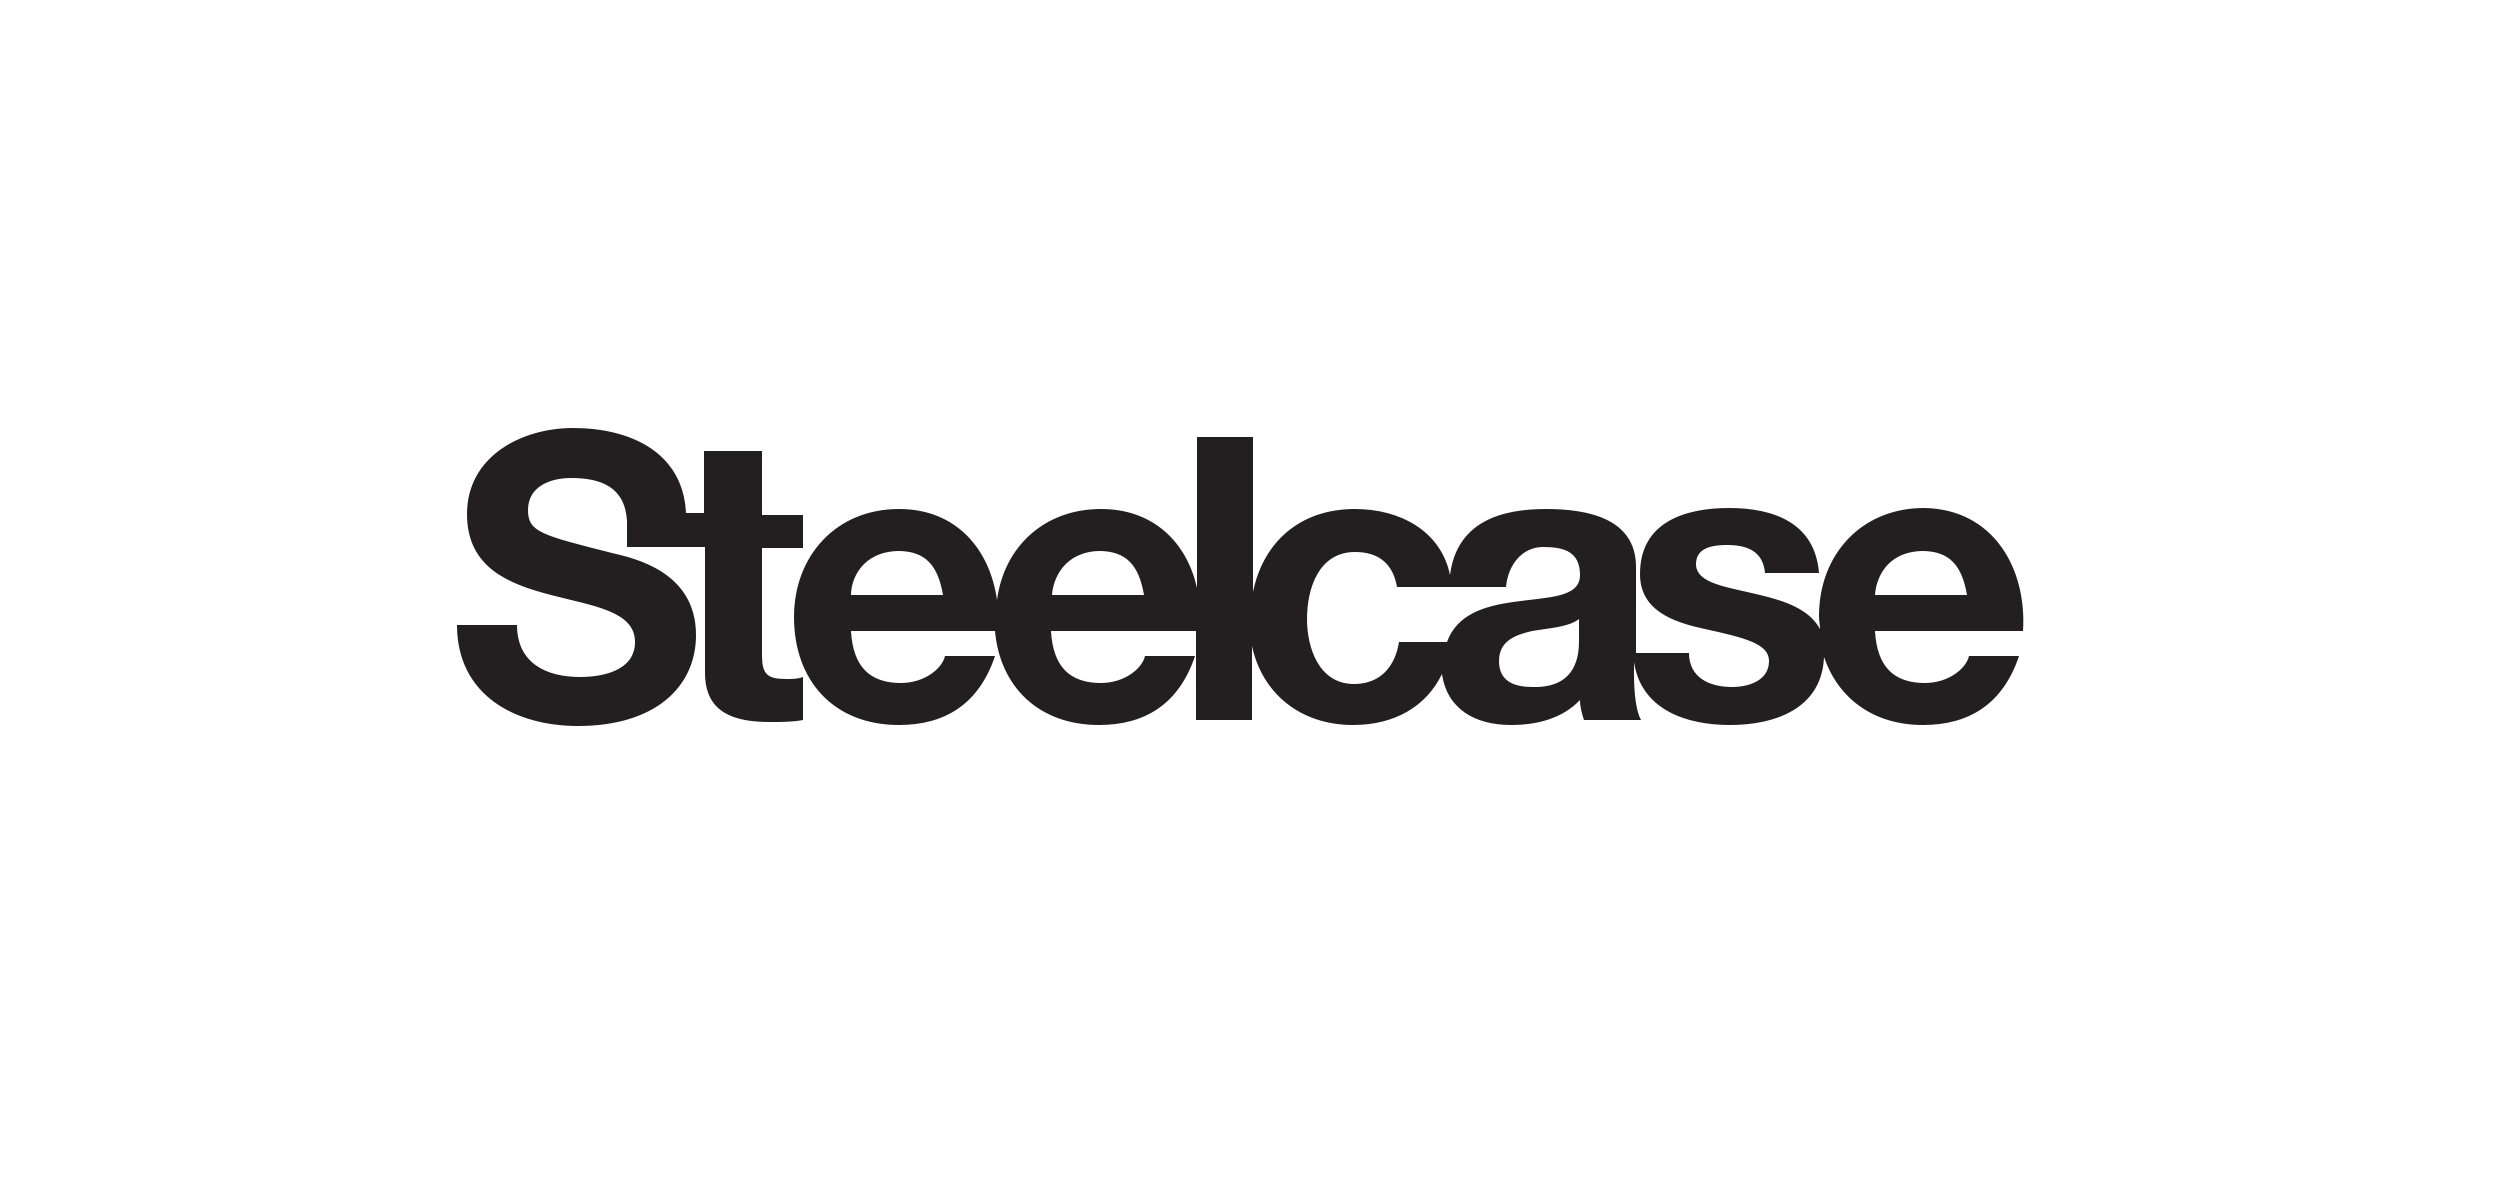 <?xml version="1.0" encoding="utf-8"?>
<!-- Generator: Adobe Illustrator 22.1.0, SVG Export Plug-In . SVG Version: 6.00 Build 0)  -->
<svg version="1.1" id="Layer_1" xmlns="http://www.w3.org/2000/svg" xmlns:xlink="http://www.w3.org/1999/xlink" x="0px" y="0px"
	 viewBox="0 0 250 120" style="enable-background:new 0 0 250 120;" xml:space="preserve">
<style type="text/css">
	.st0{fill:#231F20;}
</style>
<g>
	<path class="st0" d="M157.9,64v-2.1c-1,0.8-2.9,0.9-4.7,1.2c-1.7,0.4-3.3,1-3.3,3c0,2.1,1.6,2.6,3.4,2.6
		C157.8,68.8,157.9,65.3,157.9,64L157.9,64z M85.1,59.5h9.2c-0.5-2.9-1.7-4.4-4.5-4.4C86.2,55.2,85.1,57.9,85.1,59.5L85.1,59.5z
		 M105.2,59.5h9.2c-0.5-2.9-1.7-4.4-4.5-4.4C106.4,55.2,105.3,57.9,105.2,59.5L105.2,59.5z M145.2,58.7h-5.5
		c-0.4-2.3-1.8-3.5-4.2-3.5c-3.6,0-4.8,3.6-4.8,6.7c0,2.9,1.2,6.5,4.7,6.5c2.6,0,4.1-1.7,4.5-4.2h4.8c1-2.8,3.8-3.6,6.6-4
		c3.5-0.5,6.7-0.4,6.7-2.7c0-2.4-1.7-2.8-3.7-2.8c-2.1,0-3.5,1.8-3.7,4L145.2,58.7L145.2,58.7z M202.3,63.1h-14.8
		c0.2,3.6,1.9,5.2,5,5.2c2.3,0,4.1-1.4,4.4-2.7h5c-1.6,4.8-5,6.9-9.6,6.9c-5,0-8.5-2.7-9.9-6.8c-0.2,5.1-4.8,6.8-9.4,6.8
		c-4.5,0-8.9-1.6-9.6-6.3v1.2c0,1.9,0.2,3.7,0.7,4.6h-5.7c-0.2-0.6-0.4-1.3-0.4-2c-1.8,1.9-4.4,2.5-6.9,2.5c-3.6,0-6.4-1.6-6.9-5.1
		c-1.6,3.3-4.8,5.1-8.9,5.1c-5.3,0-9.1-3.2-10.1-7.9V72h-5.6v-8.9h-14.5c0.2,3.6,1.9,5.2,5,5.2c2.3,0,4.1-1.4,4.4-2.7h5
		c-1.6,4.8-5,6.9-9.6,6.9c-6,0-9.9-3.8-10.4-9.4H85.1c0.2,3.6,1.9,5.2,5,5.2c2.3,0,4.1-1.4,4.4-2.7h5c-1.6,4.8-5,6.9-9.6,6.9
		c-6.5,0-10.5-4.4-10.5-10.8c0-6.1,4.2-10.8,10.5-10.8c5.8,0,9.1,4.1,9.8,9.1c0.7-5.3,4.7-9.1,10.4-9.1c5.3,0,8.6,3.4,9.6,7.9V43.7
		h5.6v15.5c1-4.9,4.6-8.3,10.2-8.3c4.5,0,8.6,2.2,9.5,6.6c0.7-5.4,5.2-6.6,9.6-6.6c4.1,0,9,0.9,9,5.8v8.6h5.3c0,2.5,2.1,3.4,4.3,3.4
		c1.6,0,3.7-0.6,3.7-2.6c0-1.7-2.3-2.3-6.4-3.2c-3.3-0.7-6.5-1.9-6.5-5.5c0-5.2,4.5-6.6,8.9-6.6c4.5,0,8.6,1.5,9,6.5h-5.4
		c-0.2-2.2-1.8-2.8-3.8-2.8c-1.3,0-3.1,0.2-3.1,1.9c0,2,3.2,2.3,6.4,3.1c2.5,0.6,4.9,1.4,6,3.4c0-0.4-0.1-0.8-0.1-1.3
		c0-6.1,4.2-10.8,10.5-10.8C199.3,50.9,202.7,56.8,202.3,63.1L202.3,63.1z M187.5,59.5h9.2c-0.5-2.9-1.7-4.4-4.5-4.4
		C188.6,55.2,187.6,57.9,187.5,59.5L187.5,59.5z M76.2,45.3v6.2h4.1v3.3h-4.1v10.7c0,1.9,0.5,2.4,2.4,2.4c0.6,0,1.2,0,1.7-0.2V72
		c-1,0.2-2.2,0.2-3.3,0.2c-3.4,0-6.5-0.8-6.5-4.9V54.7h-7.8v-2.6c-0.2-3.4-2.6-4.3-5.6-4.3c-2,0-4.3,0.8-4.3,3.2
		c0,2.2,1.3,2.5,8.4,4.3c2.1,0.5,8.4,1.8,8.4,8.2c0,5.2-4.1,9.1-11.8,9.1c-6.3,0-12.1-3.1-12.1-10.1h6c0,3.8,2.9,5.2,6.3,5.2
		c2.2,0,5.5-0.6,5.5-3.5c0-3.1-4.2-3.6-8.4-4.7c-4.2-1.1-8.4-2.7-8.4-8.1c0-5.8,5.5-8.6,10.6-8.6c5.7,0,11,2.4,11.3,8.5h1.8v-6.2
		H76.2L76.2,45.3z"/>
</g>
</svg>
